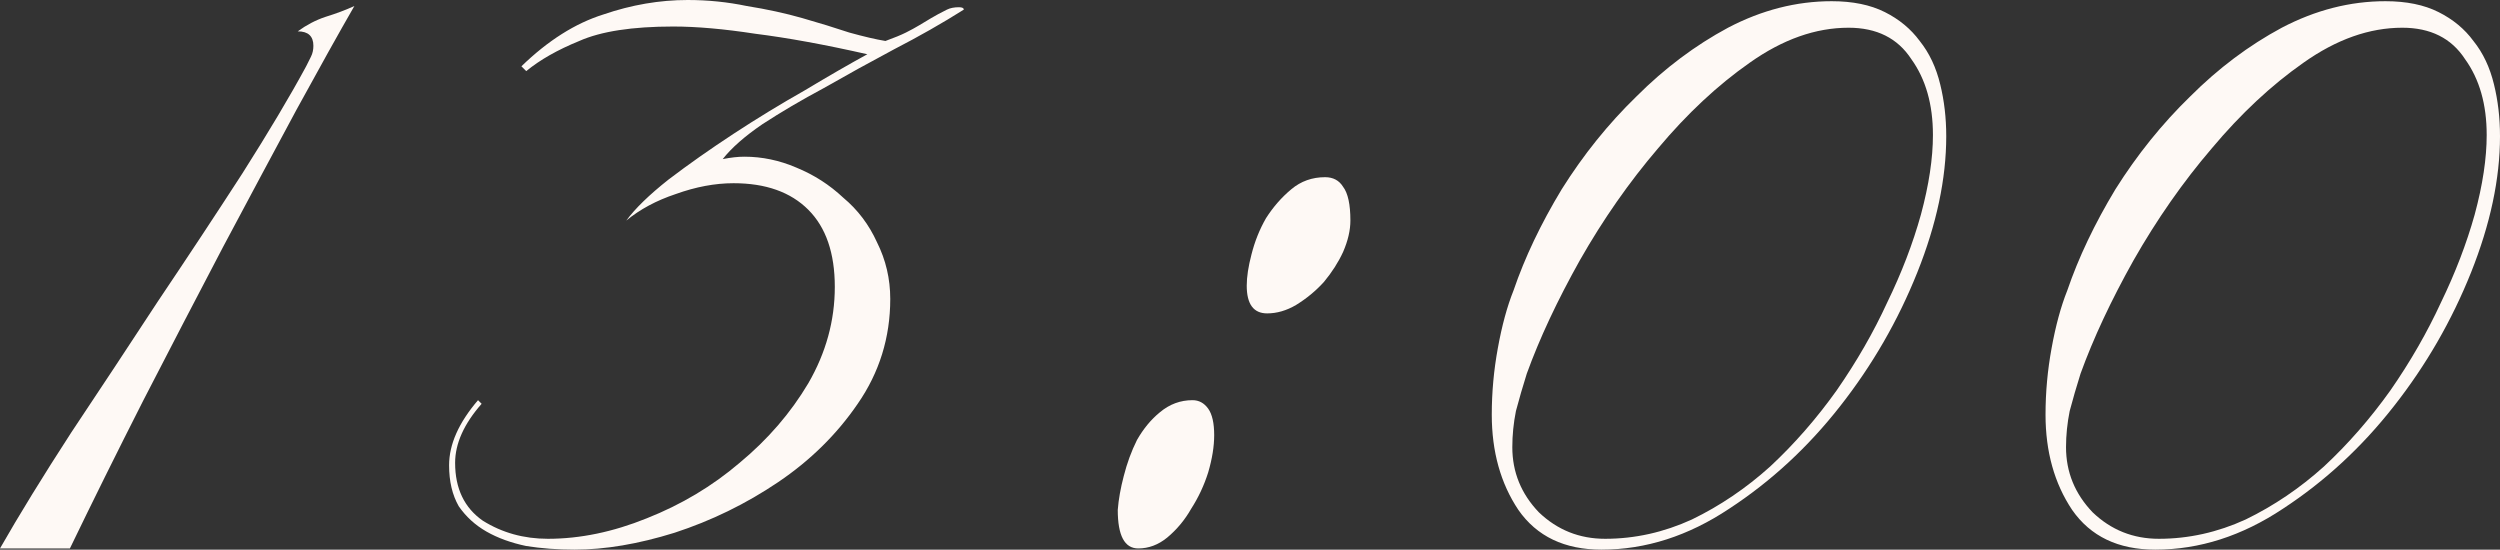 <?xml version="1.0" encoding="UTF-8"?> <svg xmlns="http://www.w3.org/2000/svg" viewBox="0 0 49.778 10.944" fill="none"><rect x="0" y="0" width="49.778" height="10.944" fill="#333333" stroke="none"/><path d="M7.056 0.12C6.752 0.648 6.368 1.336 5.904 2.184C5.456 3.016 4.968 3.928 4.44 4.92C3.928 5.896 3.4 6.912 2.856 7.968C2.328 9.008 1.84 9.992 1.392 10.92H0C0.384 10.248 0.856 9.48 1.416 8.616C1.992 7.752 2.568 6.88 3.144 6C3.736 5.12 4.296 4.272 4.824 3.456C5.352 2.624 5.776 1.912 6.096 1.32C6.128 1.256 6.16 1.192 6.192 1.128C6.224 1.064 6.24 0.992 6.24 0.912C6.24 0.72 6.136 0.624 5.928 0.624C6.104 0.496 6.288 0.4 6.48 0.336C6.688 0.272 6.88 0.2 7.056 0.12Z" fill="#FEF9F5"></path><path d="M19.19 0.192C18.758 0.464 18.294 0.728 17.798 0.984C17.318 1.24 16.854 1.496 16.406 1.752C15.958 1.992 15.55 2.232 15.182 2.472C14.83 2.712 14.566 2.944 14.39 3.168C14.55 3.136 14.694 3.12 14.822 3.12C15.174 3.12 15.518 3.192 15.854 3.336C16.206 3.48 16.518 3.68 16.79 3.936C17.078 4.176 17.302 4.472 17.462 4.824C17.638 5.176 17.726 5.552 17.726 5.952C17.726 6.72 17.51 7.416 17.078 8.04C16.662 8.648 16.134 9.168 15.494 9.6C14.854 10.032 14.166 10.368 13.43 10.608C12.71 10.832 12.046 10.944 11.438 10.944C11.102 10.944 10.782 10.92 10.478 10.872C10.174 10.808 9.91 10.712 9.686 10.584C9.462 10.456 9.278 10.288 9.134 10.08C9.006 9.856 8.942 9.584 8.942 9.264C8.942 8.848 9.134 8.416 9.518 7.968L9.59 8.04C9.238 8.44 9.062 8.832 9.062 9.216C9.062 9.728 9.246 10.112 9.614 10.368C9.998 10.608 10.43 10.728 10.91 10.728C11.55 10.728 12.206 10.592 12.878 10.32C13.566 10.048 14.182 9.68 14.726 9.216C15.286 8.752 15.742 8.224 16.094 7.632C16.446 7.024 16.622 6.384 16.622 5.712C16.622 5.04 16.446 4.528 16.094 4.176C15.742 3.824 15.246 3.648 14.606 3.648C14.238 3.648 13.854 3.72 13.454 3.864C13.07 3.992 12.742 4.168 12.47 4.392C12.646 4.152 12.926 3.88 13.31 3.576C13.71 3.272 14.142 2.968 14.606 2.664C15.07 2.36 15.542 2.072 16.022 1.8C16.502 1.512 16.918 1.272 17.27 1.08C16.422 0.888 15.678 0.752 15.038 0.672C14.414 0.576 13.87 0.528 13.406 0.528C12.59 0.528 11.966 0.624 11.534 0.816C11.102 0.992 10.75 1.192 10.478 1.416L10.382 1.32C10.91 0.808 11.454 0.464 12.014 0.288C12.574 0.096 13.134 0 13.694 0C14.094 0 14.486 0.04 14.87 0.12C15.27 0.184 15.638 0.264 15.974 0.36C16.31 0.456 16.622 0.552 16.91 0.648C17.198 0.728 17.438 0.784 17.63 0.816C17.806 0.752 17.942 0.696 18.038 0.648C18.134 0.6 18.222 0.552 18.302 0.504C18.382 0.456 18.462 0.408 18.542 0.36C18.622 0.312 18.726 0.256 18.854 0.192C18.918 0.16 18.998 0.144 19.094 0.144C19.158 0.144 19.19 0.16 19.19 0.192Z" fill="#FEF9F5"></path><path d="M26.888 4.392C26.888 4.584 26.84 4.792 26.743 5.016C26.647 5.224 26.519 5.424 26.359 5.616C26.199 5.792 26.015 5.944 25.807 6.072C25.616 6.184 25.424 6.24 25.231 6.24C24.959 6.24 24.824 6.056 24.824 5.688C24.824 5.512 24.856 5.304 24.919 5.064C24.984 4.808 25.079 4.568 25.208 4.344C25.351 4.12 25.519 3.928 25.712 3.768C25.903 3.608 26.127 3.528 26.384 3.528C26.544 3.528 26.664 3.592 26.743 3.72C26.84 3.848 26.888 4.072 26.888 4.392ZM24.176 8.664C24.176 8.888 24.136 9.136 24.056 9.408C23.975 9.664 23.863 9.904 23.719 10.128C23.592 10.352 23.432 10.544 23.24 10.704C23.063 10.848 22.872 10.92 22.664 10.92C22.391 10.92 22.256 10.664 22.256 10.152C22.272 9.944 22.312 9.72 22.375 9.48C22.44 9.224 22.527 8.984 22.639 8.76C22.767 8.536 22.919 8.352 23.096 8.208C23.287 8.048 23.504 7.968 23.744 7.968C23.872 7.968 23.975 8.024 24.056 8.136C24.136 8.248 24.176 8.424 24.176 8.664Z" fill="#FEF9F5"></path><path d="M38.752 2.712C38.752 3.56 38.56 4.464 38.176 5.424C37.792 6.384 37.28 7.272 36.639 8.088C36 8.904 35.264 9.584 34.432 10.128C33.616 10.672 32.768 10.944 31.887 10.944C31.152 10.944 30.599 10.68 30.232 10.152C29.879 9.624 29.703 8.992 29.703 8.256C29.703 7.808 29.744 7.368 29.823 6.936C29.904 6.488 30.008 6.104 30.136 5.784C30.36 5.128 30.68 4.456 31.096 3.768C31.528 3.08 32.024 2.464 32.584 1.92C33.144 1.36 33.752 0.904 34.407 0.552C35.079 0.2 35.768 0.024 36.471 0.024C36.888 0.024 37.24 0.096 37.528 0.24C37.815 0.384 38.047 0.576 38.224 0.816C38.416 1.056 38.551 1.344 38.632 1.68C38.711 2 38.752 2.344 38.752 2.712ZM38.487 2.688C38.487 2.08 38.344 1.576 38.056 1.176C37.784 0.76 37.367 0.552 36.807 0.552C36.152 0.552 35.496 0.784 34.84 1.248C34.2 1.696 33.592 2.264 33.015 2.952C32.44 3.624 31.92 4.368 31.456 5.184C31.008 5.984 30.655 6.736 30.4 7.44C30.319 7.696 30.248 7.944 30.184 8.184C30.136 8.424 30.112 8.664 30.112 8.904C30.112 9.4 30.288 9.832 30.64 10.2C31.008 10.552 31.447 10.728 31.96 10.728C32.552 10.728 33.127 10.6 33.687 10.344C34.248 10.072 34.768 9.72 35.247 9.288C35.728 8.84 36.168 8.336 36.568 7.776C36.968 7.2 37.304 6.616 37.576 6.024C37.864 5.432 38.088 4.848 38.248 4.272C38.408 3.68 38.487 3.152 38.487 2.688Z" fill="#FEF9F5"></path><path d="M49.778 2.712C49.778 3.56 49.585 4.464 49.202 5.424C48.818 6.384 48.306 7.272 47.665 8.088C47.026 8.904 46.29 9.584 45.458 10.128C44.641 10.672 43.794 10.944 42.913 10.944C42.177 10.944 41.625 10.68 41.258 10.152C40.905 9.624 40.729 8.992 40.729 8.256C40.729 7.808 40.77 7.368 40.849 6.936C40.93 6.488 41.034 6.104 41.162 5.784C41.386 5.128 41.706 4.456 42.121 3.768C42.554 3.08 43.05 2.464 43.61 1.92C44.17 1.36 44.778 0.904 45.433 0.552C46.105 0.2 46.794 0.024 47.497 0.024C47.914 0.024 48.266 0.096 48.553 0.24C48.841 0.384 49.073 0.576 49.249 0.816C49.442 1.056 49.577 1.344 49.658 1.68C49.737 2 49.778 2.344 49.778 2.712ZM49.513 2.688C49.513 2.08 49.37 1.576 49.081 1.176C48.81 0.76 48.393 0.552 47.833 0.552C47.177 0.552 46.522 0.784 45.866 1.248C45.226 1.696 44.618 2.264 44.041 2.952C43.465 3.624 42.946 4.368 42.481 5.184C42.033 5.984 41.681 6.736 41.426 7.44C41.345 7.696 41.274 7.944 41.21 8.184C41.162 8.424 41.137 8.664 41.137 8.904C41.137 9.4 41.314 9.832 41.666 10.2C42.033 10.552 42.473 10.728 42.985 10.728C43.577 10.728 44.153 10.6 44.713 10.344C45.273 10.072 45.794 9.72 46.273 9.288C46.754 8.84 47.194 8.336 47.594 7.776C47.994 7.2 48.329 6.616 48.602 6.024C48.889 5.432 49.113 4.848 49.274 4.272C49.434 3.68 49.513 3.152 49.513 2.688Z" fill="#FEF9F5"></path></svg> 